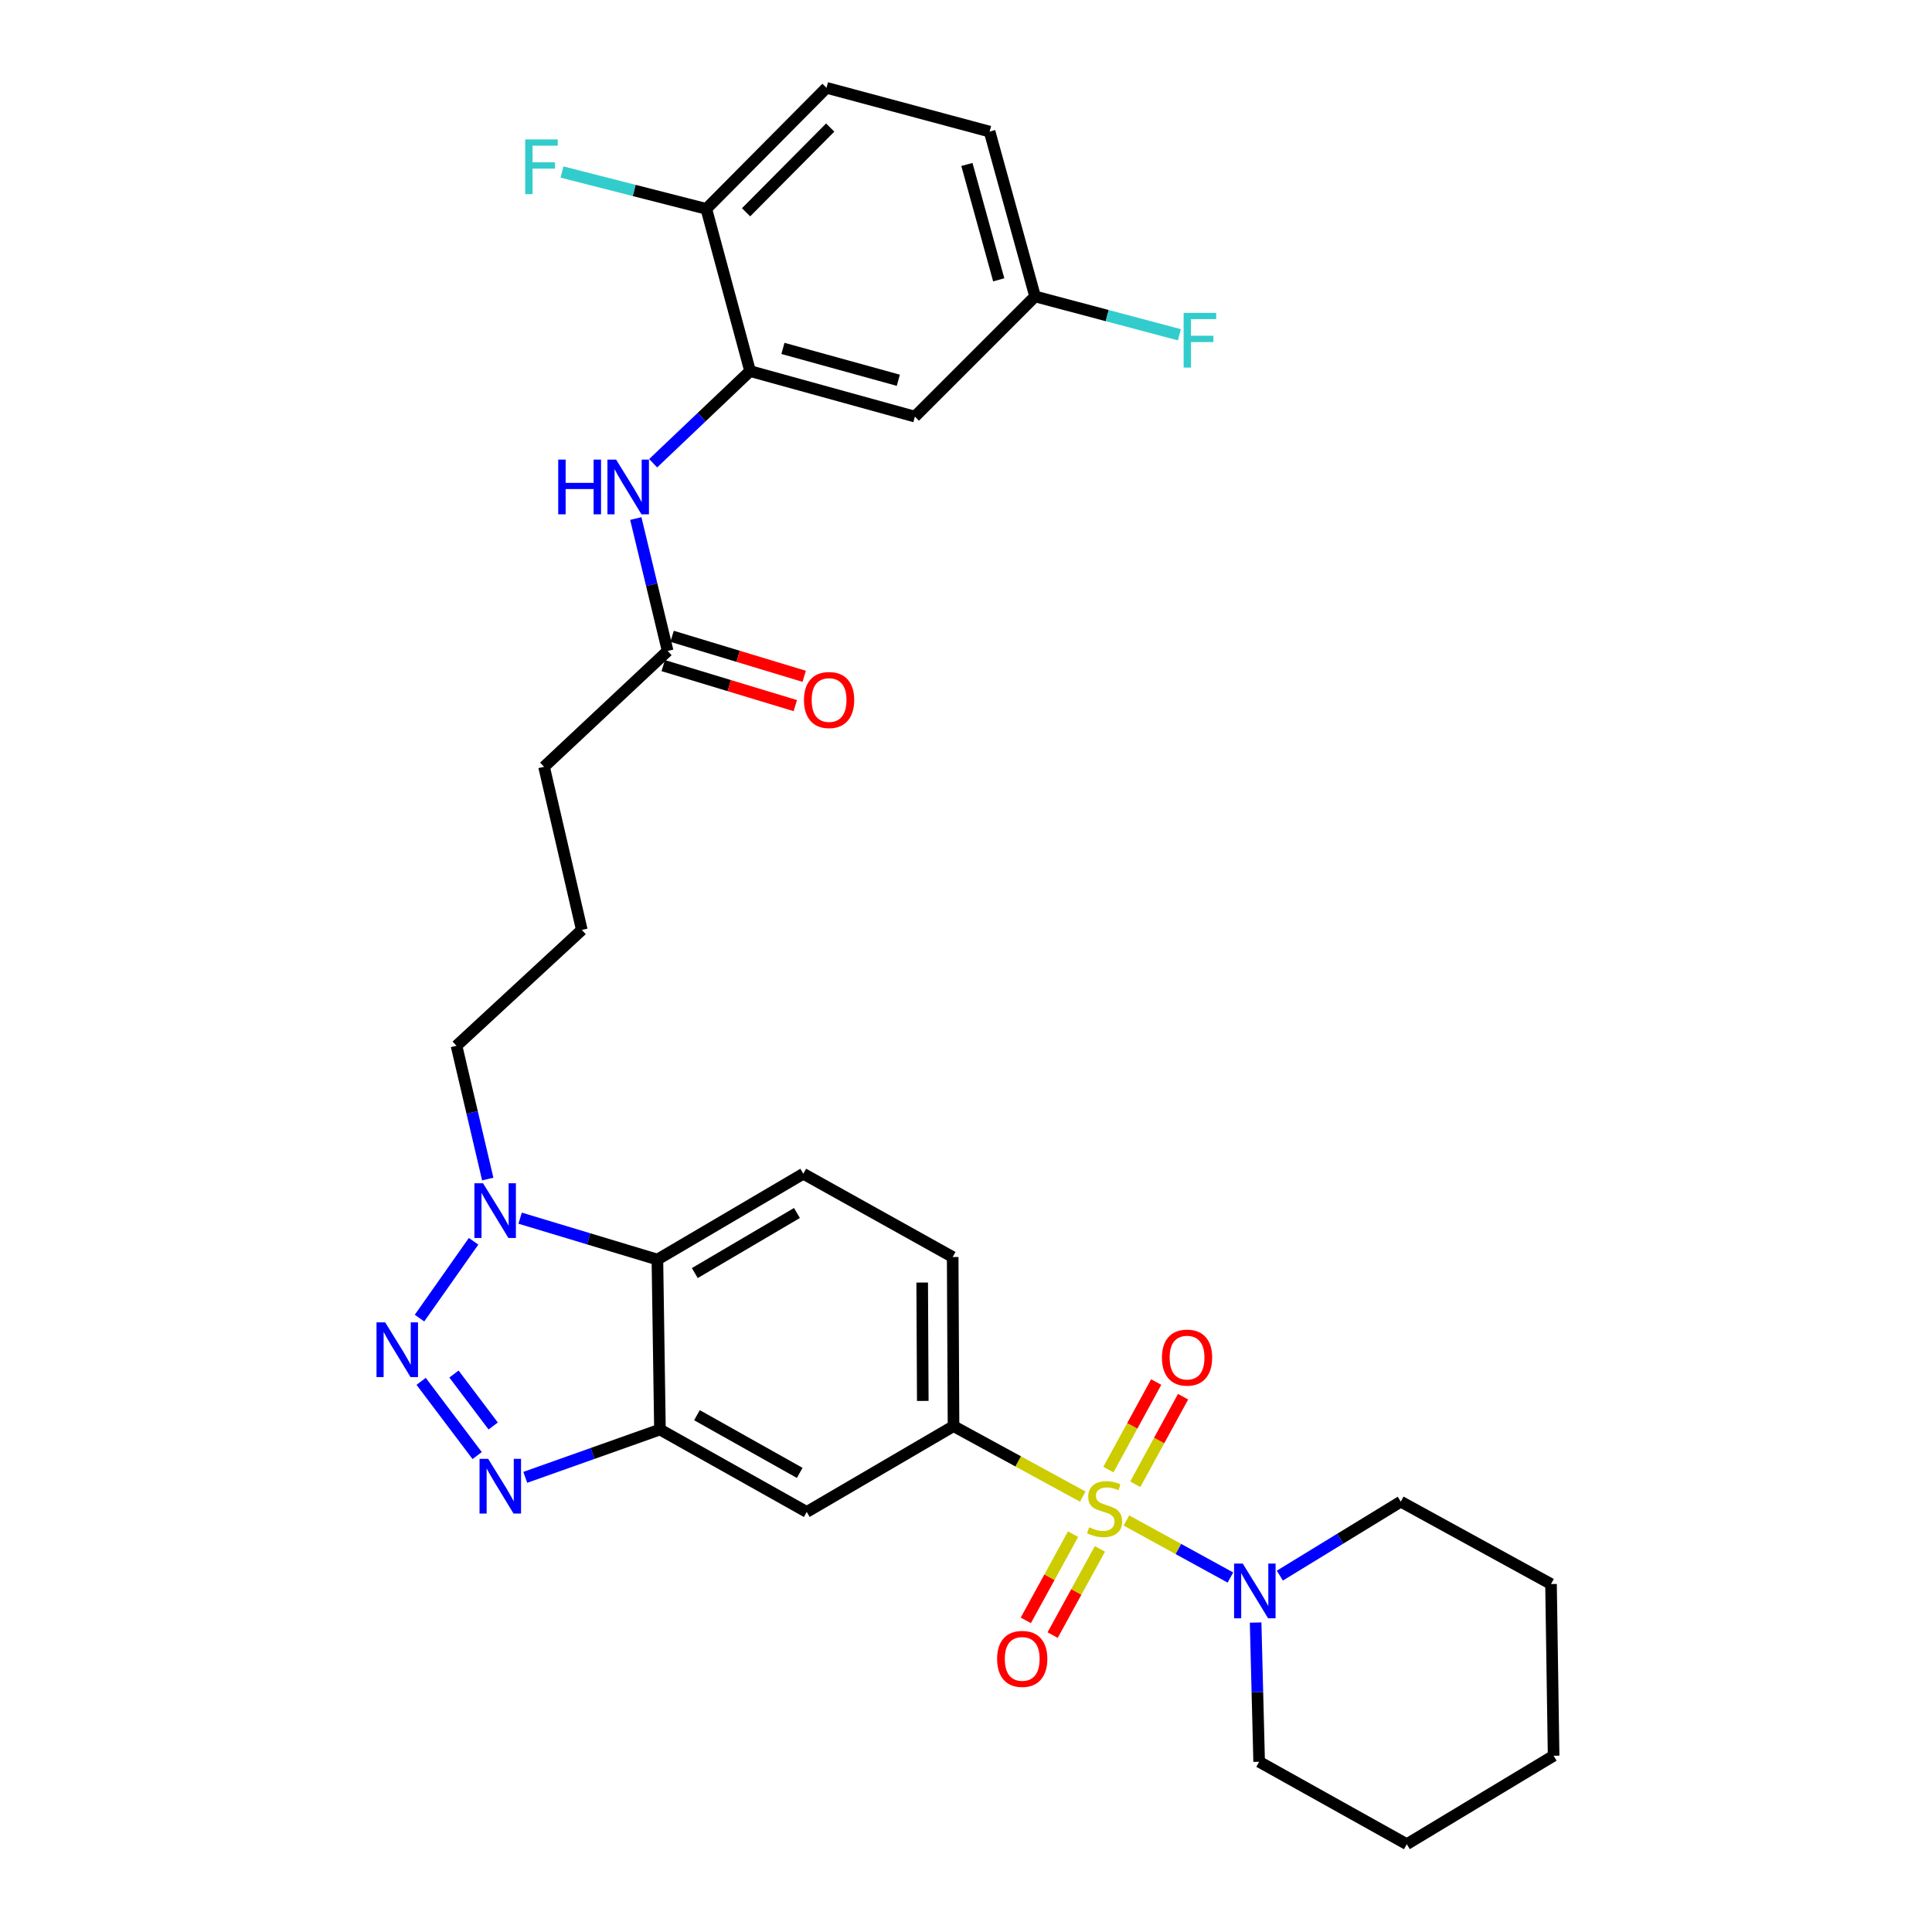 <?xml version='1.0' encoding='iso-8859-1'?>
<svg version='1.1' baseProfile='full'
              xmlns='http://www.w3.org/2000/svg'
                      xmlns:rdkit='http://www.rdkit.org/xml'
                      xmlns:xlink='http://www.w3.org/1999/xlink'
                  xml:space='preserve'
width='1000px' height='1000px' viewBox='0 0 1000 1000'>
<!-- END OF HEADER -->
<rect style='opacity:1.0;fill:#FFFFFF;stroke:none' width='1000' height='1000' x='0' y='0'> </rect>
<path class='bond-5' d='M 560.433,774.637 L 526.988,756.4' style='fill:none;fill-rule:evenodd;stroke:#CCCC00;stroke-width:6px;stroke-linecap:butt;stroke-linejoin:miter;stroke-opacity:1' />
<path class='bond-5' d='M 526.988,756.4 L 493.544,738.162' style='fill:none;fill-rule:evenodd;stroke:#000000;stroke-width:6px;stroke-linecap:butt;stroke-linejoin:miter;stroke-opacity:1' />
<path class='bond-6' d='M 583.037,787.001 L 609.949,801.765' style='fill:none;fill-rule:evenodd;stroke:#CCCC00;stroke-width:6px;stroke-linecap:butt;stroke-linejoin:miter;stroke-opacity:1' />
<path class='bond-6' d='M 609.949,801.765 L 636.86,816.53' style='fill:none;fill-rule:evenodd;stroke:#0000FF;stroke-width:6px;stroke-linecap:butt;stroke-linejoin:miter;stroke-opacity:1' />
<path class='bond-10' d='M 587.616,768.252 L 599.984,745.592' style='fill:none;fill-rule:evenodd;stroke:#CCCC00;stroke-width:6px;stroke-linecap:butt;stroke-linejoin:miter;stroke-opacity:1' />
<path class='bond-10' d='M 599.984,745.592 L 612.352,722.933' style='fill:none;fill-rule:evenodd;stroke:#FF0000;stroke-width:6px;stroke-linecap:butt;stroke-linejoin:miter;stroke-opacity:1' />
<path class='bond-10' d='M 573.708,760.66 L 586.076,738.001' style='fill:none;fill-rule:evenodd;stroke:#CCCC00;stroke-width:6px;stroke-linecap:butt;stroke-linejoin:miter;stroke-opacity:1' />
<path class='bond-10' d='M 586.076,738.001 L 598.444,715.341' style='fill:none;fill-rule:evenodd;stroke:#FF0000;stroke-width:6px;stroke-linecap:butt;stroke-linejoin:miter;stroke-opacity:1' />
<path class='bond-11' d='M 555.417,794.091 L 543.185,816.395' style='fill:none;fill-rule:evenodd;stroke:#CCCC00;stroke-width:6px;stroke-linecap:butt;stroke-linejoin:miter;stroke-opacity:1' />
<path class='bond-11' d='M 543.185,816.395 L 530.953,838.7' style='fill:none;fill-rule:evenodd;stroke:#FF0000;stroke-width:6px;stroke-linecap:butt;stroke-linejoin:miter;stroke-opacity:1' />
<path class='bond-11' d='M 569.31,801.71 L 557.078,824.014' style='fill:none;fill-rule:evenodd;stroke:#CCCC00;stroke-width:6px;stroke-linecap:butt;stroke-linejoin:miter;stroke-opacity:1' />
<path class='bond-11' d='M 557.078,824.014 L 544.847,846.319' style='fill:none;fill-rule:evenodd;stroke:#FF0000;stroke-width:6px;stroke-linecap:butt;stroke-linejoin:miter;stroke-opacity:1' />
<path class='bond-0' d='M 217.977,714.984 L 246.976,753.402' style='fill:none;fill-rule:evenodd;stroke:#0000FF;stroke-width:6px;stroke-linecap:butt;stroke-linejoin:miter;stroke-opacity:1' />
<path class='bond-0' d='M 234.974,711.2 L 255.273,738.094' style='fill:none;fill-rule:evenodd;stroke:#0000FF;stroke-width:6px;stroke-linecap:butt;stroke-linejoin:miter;stroke-opacity:1' />
<path class='bond-33' d='M 217.135,682.25 L 245.125,642.481' style='fill:none;fill-rule:evenodd;stroke:#0000FF;stroke-width:6px;stroke-linecap:butt;stroke-linejoin:miter;stroke-opacity:1' />
<path class='bond-1' d='M 271.879,764.671 L 306.734,752.297' style='fill:none;fill-rule:evenodd;stroke:#0000FF;stroke-width:6px;stroke-linecap:butt;stroke-linejoin:miter;stroke-opacity:1' />
<path class='bond-1' d='M 306.734,752.297 L 341.588,739.922' style='fill:none;fill-rule:evenodd;stroke:#000000;stroke-width:6px;stroke-linecap:butt;stroke-linejoin:miter;stroke-opacity:1' />
<path class='bond-2' d='M 341.588,739.922 L 417.566,782.581' style='fill:none;fill-rule:evenodd;stroke:#000000;stroke-width:6px;stroke-linecap:butt;stroke-linejoin:miter;stroke-opacity:1' />
<path class='bond-2' d='M 360.742,732.505 L 413.927,762.366' style='fill:none;fill-rule:evenodd;stroke:#000000;stroke-width:6px;stroke-linecap:butt;stroke-linejoin:miter;stroke-opacity:1' />
<path class='bond-32' d='M 341.588,739.922 L 340.268,651.946' style='fill:none;fill-rule:evenodd;stroke:#000000;stroke-width:6px;stroke-linecap:butt;stroke-linejoin:miter;stroke-opacity:1' />
<path class='bond-3' d='M 269.221,630.521 L 304.745,641.234' style='fill:none;fill-rule:evenodd;stroke:#0000FF;stroke-width:6px;stroke-linecap:butt;stroke-linejoin:miter;stroke-opacity:1' />
<path class='bond-3' d='M 304.745,641.234 L 340.268,651.946' style='fill:none;fill-rule:evenodd;stroke:#000000;stroke-width:6px;stroke-linecap:butt;stroke-linejoin:miter;stroke-opacity:1' />
<path class='bond-21' d='M 252.456,610.27 L 244.372,575.786' style='fill:none;fill-rule:evenodd;stroke:#0000FF;stroke-width:6px;stroke-linecap:butt;stroke-linejoin:miter;stroke-opacity:1' />
<path class='bond-21' d='M 244.372,575.786 L 236.288,541.303' style='fill:none;fill-rule:evenodd;stroke:#000000;stroke-width:6px;stroke-linecap:butt;stroke-linejoin:miter;stroke-opacity:1' />
<path class='bond-4' d='M 340.268,651.946 L 415.788,607.527' style='fill:none;fill-rule:evenodd;stroke:#000000;stroke-width:6px;stroke-linecap:butt;stroke-linejoin:miter;stroke-opacity:1' />
<path class='bond-4' d='M 359.629,658.941 L 412.493,627.848' style='fill:none;fill-rule:evenodd;stroke:#000000;stroke-width:6px;stroke-linecap:butt;stroke-linejoin:miter;stroke-opacity:1' />
<path class='bond-7' d='M 493.544,738.162 L 417.566,782.581' style='fill:none;fill-rule:evenodd;stroke:#000000;stroke-width:6px;stroke-linecap:butt;stroke-linejoin:miter;stroke-opacity:1' />
<path class='bond-16' d='M 493.544,738.162 L 493.104,650.635' style='fill:none;fill-rule:evenodd;stroke:#000000;stroke-width:6px;stroke-linecap:butt;stroke-linejoin:miter;stroke-opacity:1' />
<path class='bond-16' d='M 477.633,725.113 L 477.325,663.844' style='fill:none;fill-rule:evenodd;stroke:#000000;stroke-width:6px;stroke-linecap:butt;stroke-linejoin:miter;stroke-opacity:1' />
<path class='bond-24' d='M 662.449,815.538 L 693.741,796.397' style='fill:none;fill-rule:evenodd;stroke:#0000FF;stroke-width:6px;stroke-linecap:butt;stroke-linejoin:miter;stroke-opacity:1' />
<path class='bond-24' d='M 693.741,796.397 L 725.033,777.255' style='fill:none;fill-rule:evenodd;stroke:#000000;stroke-width:6px;stroke-linecap:butt;stroke-linejoin:miter;stroke-opacity:1' />
<path class='bond-25' d='M 649.909,839.833 L 650.82,875.86' style='fill:none;fill-rule:evenodd;stroke:#0000FF;stroke-width:6px;stroke-linecap:butt;stroke-linejoin:miter;stroke-opacity:1' />
<path class='bond-25' d='M 650.82,875.86 L 651.731,911.887' style='fill:none;fill-rule:evenodd;stroke:#000000;stroke-width:6px;stroke-linecap:butt;stroke-linejoin:miter;stroke-opacity:1' />
<path class='bond-8' d='M 388.235,192.075 L 363.152,215.922' style='fill:none;fill-rule:evenodd;stroke:#000000;stroke-width:6px;stroke-linecap:butt;stroke-linejoin:miter;stroke-opacity:1' />
<path class='bond-8' d='M 363.152,215.922 L 338.069,239.77' style='fill:none;fill-rule:evenodd;stroke:#0000FF;stroke-width:6px;stroke-linecap:butt;stroke-linejoin:miter;stroke-opacity:1' />
<path class='bond-13' d='M 388.235,192.075 L 473.544,215.632' style='fill:none;fill-rule:evenodd;stroke:#000000;stroke-width:6px;stroke-linecap:butt;stroke-linejoin:miter;stroke-opacity:1' />
<path class='bond-13' d='M 405.249,180.335 L 464.965,196.825' style='fill:none;fill-rule:evenodd;stroke:#000000;stroke-width:6px;stroke-linecap:butt;stroke-linejoin:miter;stroke-opacity:1' />
<path class='bond-15' d='M 388.235,192.075 L 365.594,108.113' style='fill:none;fill-rule:evenodd;stroke:#000000;stroke-width:6px;stroke-linecap:butt;stroke-linejoin:miter;stroke-opacity:1' />
<path class='bond-9' d='M 329.085,268.392 L 337.331,302.664' style='fill:none;fill-rule:evenodd;stroke:#0000FF;stroke-width:6px;stroke-linecap:butt;stroke-linejoin:miter;stroke-opacity:1' />
<path class='bond-9' d='M 337.331,302.664 L 345.576,336.935' style='fill:none;fill-rule:evenodd;stroke:#000000;stroke-width:6px;stroke-linecap:butt;stroke-linejoin:miter;stroke-opacity:1' />
<path class='bond-12' d='M 415.788,607.527 L 493.104,650.635' style='fill:none;fill-rule:evenodd;stroke:#000000;stroke-width:6px;stroke-linecap:butt;stroke-linejoin:miter;stroke-opacity:1' />
<path class='bond-19' d='M 473.544,215.632 L 535.745,153.431' style='fill:none;fill-rule:evenodd;stroke:#000000;stroke-width:6px;stroke-linecap:butt;stroke-linejoin:miter;stroke-opacity:1' />
<path class='bond-14' d='M 345.576,336.935 L 281.606,396.901' style='fill:none;fill-rule:evenodd;stroke:#000000;stroke-width:6px;stroke-linecap:butt;stroke-linejoin:miter;stroke-opacity:1' />
<path class='bond-17' d='M 343.28,344.518 L 377.467,354.873' style='fill:none;fill-rule:evenodd;stroke:#000000;stroke-width:6px;stroke-linecap:butt;stroke-linejoin:miter;stroke-opacity:1' />
<path class='bond-17' d='M 377.467,354.873 L 411.654,365.228' style='fill:none;fill-rule:evenodd;stroke:#FF0000;stroke-width:6px;stroke-linecap:butt;stroke-linejoin:miter;stroke-opacity:1' />
<path class='bond-17' d='M 347.873,329.353 L 382.06,339.708' style='fill:none;fill-rule:evenodd;stroke:#000000;stroke-width:6px;stroke-linecap:butt;stroke-linejoin:miter;stroke-opacity:1' />
<path class='bond-17' d='M 382.06,339.708 L 416.247,350.063' style='fill:none;fill-rule:evenodd;stroke:#FF0000;stroke-width:6px;stroke-linecap:butt;stroke-linejoin:miter;stroke-opacity:1' />
<path class='bond-18' d='M 365.594,108.113 L 427.795,45.455' style='fill:none;fill-rule:evenodd;stroke:#000000;stroke-width:6px;stroke-linecap:butt;stroke-linejoin:miter;stroke-opacity:1' />
<path class='bond-18' d='M 386.169,109.878 L 429.71,66.016' style='fill:none;fill-rule:evenodd;stroke:#000000;stroke-width:6px;stroke-linecap:butt;stroke-linejoin:miter;stroke-opacity:1' />
<path class='bond-20' d='M 365.594,108.113 L 328.242,98.576' style='fill:none;fill-rule:evenodd;stroke:#000000;stroke-width:6px;stroke-linecap:butt;stroke-linejoin:miter;stroke-opacity:1' />
<path class='bond-20' d='M 328.242,98.576 L 290.889,89.038' style='fill:none;fill-rule:evenodd;stroke:#33CCCC;stroke-width:6px;stroke-linecap:butt;stroke-linejoin:miter;stroke-opacity:1' />
<path class='bond-22' d='M 427.795,45.455 L 512.215,68.113' style='fill:none;fill-rule:evenodd;stroke:#000000;stroke-width:6px;stroke-linecap:butt;stroke-linejoin:miter;stroke-opacity:1' />
<path class='bond-23' d='M 535.745,153.431 L 573.094,163.353' style='fill:none;fill-rule:evenodd;stroke:#000000;stroke-width:6px;stroke-linecap:butt;stroke-linejoin:miter;stroke-opacity:1' />
<path class='bond-23' d='M 573.094,163.353 L 610.444,173.275' style='fill:none;fill-rule:evenodd;stroke:#33CCCC;stroke-width:6px;stroke-linecap:butt;stroke-linejoin:miter;stroke-opacity:1' />
<path class='bond-34' d='M 535.745,153.431 L 512.215,68.113' style='fill:none;fill-rule:evenodd;stroke:#000000;stroke-width:6px;stroke-linecap:butt;stroke-linejoin:miter;stroke-opacity:1' />
<path class='bond-34' d='M 516.94,144.846 L 500.469,85.124' style='fill:none;fill-rule:evenodd;stroke:#000000;stroke-width:6px;stroke-linecap:butt;stroke-linejoin:miter;stroke-opacity:1' />
<path class='bond-27' d='M 236.288,541.303 L 301.148,481.338' style='fill:none;fill-rule:evenodd;stroke:#000000;stroke-width:6px;stroke-linecap:butt;stroke-linejoin:miter;stroke-opacity:1' />
<path class='bond-28' d='M 725.033,777.255 L 802.806,819.897' style='fill:none;fill-rule:evenodd;stroke:#000000;stroke-width:6px;stroke-linecap:butt;stroke-linejoin:miter;stroke-opacity:1' />
<path class='bond-29' d='M 651.731,911.887 L 728.158,954.545' style='fill:none;fill-rule:evenodd;stroke:#000000;stroke-width:6px;stroke-linecap:butt;stroke-linejoin:miter;stroke-opacity:1' />
<path class='bond-26' d='M 281.606,396.901 L 301.148,481.338' style='fill:none;fill-rule:evenodd;stroke:#000000;stroke-width:6px;stroke-linecap:butt;stroke-linejoin:miter;stroke-opacity:1' />
<path class='bond-31' d='M 802.806,819.897 L 804.144,908.762' style='fill:none;fill-rule:evenodd;stroke:#000000;stroke-width:6px;stroke-linecap:butt;stroke-linejoin:miter;stroke-opacity:1' />
<path class='bond-30' d='M 728.158,954.545 L 804.144,908.762' style='fill:none;fill-rule:evenodd;stroke:#000000;stroke-width:6px;stroke-linecap:butt;stroke-linejoin:miter;stroke-opacity:1' />
<path  class='atom-0' d='M 563.74 790.523
Q 564.06 790.643, 565.38 791.203
Q 566.7 791.763, 568.14 792.123
Q 569.62 792.443, 571.06 792.443
Q 573.74 792.443, 575.3 791.163
Q 576.86 789.843, 576.86 787.563
Q 576.86 786.003, 576.06 785.043
Q 575.3 784.083, 574.1 783.563
Q 572.9 783.043, 570.9 782.443
Q 568.38 781.683, 566.86 780.963
Q 565.38 780.243, 564.3 778.723
Q 563.26 777.203, 563.26 774.643
Q 563.26 771.083, 565.66 768.883
Q 568.1 766.683, 572.9 766.683
Q 576.18 766.683, 579.9 768.243
L 578.98 771.323
Q 575.58 769.923, 573.02 769.923
Q 570.26 769.923, 568.74 771.083
Q 567.22 772.203, 567.26 774.163
Q 567.26 775.683, 568.02 776.603
Q 568.82 777.523, 569.94 778.043
Q 571.1 778.563, 573.02 779.163
Q 575.58 779.963, 577.1 780.763
Q 578.62 781.563, 579.7 783.203
Q 580.82 784.803, 580.82 787.563
Q 580.82 791.483, 578.18 793.603
Q 575.58 795.683, 571.22 795.683
Q 568.7 795.683, 566.78 795.123
Q 564.9 794.603, 562.66 793.683
L 563.74 790.523
' fill='#CCCC00'/>
<path  class='atom-1' d='M 199.359 684.451
L 208.639 699.451
Q 209.559 700.931, 211.039 703.611
Q 212.519 706.291, 212.599 706.451
L 212.599 684.451
L 216.359 684.451
L 216.359 712.771
L 212.479 712.771
L 202.519 696.371
Q 201.359 694.451, 200.119 692.251
Q 198.919 690.051, 198.559 689.371
L 198.559 712.771
L 194.879 712.771
L 194.879 684.451
L 199.359 684.451
' fill='#0000FF'/>
<path  class='atom-2' d='M 252.687 755.102
L 261.967 770.102
Q 262.887 771.582, 264.367 774.262
Q 265.847 776.942, 265.927 777.102
L 265.927 755.102
L 269.687 755.102
L 269.687 783.422
L 265.807 783.422
L 255.847 767.022
Q 254.687 765.102, 253.447 762.902
Q 252.247 760.702, 251.887 760.022
L 251.887 783.422
L 248.207 783.422
L 248.207 755.102
L 252.687 755.102
' fill='#0000FF'/>
<path  class='atom-4' d='M 250.029 612.461
L 259.309 627.461
Q 260.229 628.941, 261.709 631.621
Q 263.189 634.301, 263.269 634.461
L 263.269 612.461
L 267.029 612.461
L 267.029 640.781
L 263.149 640.781
L 253.189 624.381
Q 252.029 622.461, 250.789 620.261
Q 249.589 618.061, 249.229 617.381
L 249.229 640.781
L 245.549 640.781
L 245.549 612.461
L 250.029 612.461
' fill='#0000FF'/>
<path  class='atom-7' d='M 643.236 809.302
L 652.516 824.302
Q 653.436 825.782, 654.916 828.462
Q 656.396 831.142, 656.476 831.302
L 656.476 809.302
L 660.236 809.302
L 660.236 837.622
L 656.356 837.622
L 646.396 821.222
Q 645.236 819.302, 643.996 817.102
Q 642.796 814.902, 642.436 814.222
L 642.436 837.622
L 638.756 837.622
L 638.756 809.302
L 643.236 809.302
' fill='#0000FF'/>
<path  class='atom-10' d='M 288.933 237.889
L 292.773 237.889
L 292.773 249.929
L 307.253 249.929
L 307.253 237.889
L 311.093 237.889
L 311.093 266.209
L 307.253 266.209
L 307.253 253.129
L 292.773 253.129
L 292.773 266.209
L 288.933 266.209
L 288.933 237.889
' fill='#0000FF'/>
<path  class='atom-10' d='M 318.893 237.889
L 328.173 252.889
Q 329.093 254.369, 330.573 257.049
Q 332.053 259.729, 332.133 259.889
L 332.133 237.889
L 335.893 237.889
L 335.893 266.209
L 332.013 266.209
L 322.053 249.809
Q 320.893 247.889, 319.653 245.689
Q 318.453 243.489, 318.093 242.809
L 318.093 266.209
L 314.413 266.209
L 314.413 237.889
L 318.893 237.889
' fill='#0000FF'/>
<path  class='atom-11' d='M 601.416 702.696
Q 601.416 695.896, 604.776 692.096
Q 608.136 688.296, 614.416 688.296
Q 620.696 688.296, 624.056 692.096
Q 627.416 695.896, 627.416 702.696
Q 627.416 709.576, 624.016 713.496
Q 620.616 717.376, 614.416 717.376
Q 608.176 717.376, 604.776 713.496
Q 601.416 709.616, 601.416 702.696
M 614.416 714.176
Q 618.736 714.176, 621.056 711.296
Q 623.416 708.376, 623.416 702.696
Q 623.416 697.136, 621.056 694.336
Q 618.736 691.496, 614.416 691.496
Q 610.096 691.496, 607.736 694.296
Q 605.416 697.096, 605.416 702.696
Q 605.416 708.416, 607.736 711.296
Q 610.096 714.176, 614.416 714.176
' fill='#FF0000'/>
<path  class='atom-12' d='M 516.099 858.639
Q 516.099 851.839, 519.459 848.039
Q 522.819 844.239, 529.099 844.239
Q 535.379 844.239, 538.739 848.039
Q 542.099 851.839, 542.099 858.639
Q 542.099 865.519, 538.699 869.439
Q 535.299 873.319, 529.099 873.319
Q 522.859 873.319, 519.459 869.439
Q 516.099 865.559, 516.099 858.639
M 529.099 870.119
Q 533.419 870.119, 535.739 867.239
Q 538.099 864.319, 538.099 858.639
Q 538.099 853.079, 535.739 850.279
Q 533.419 847.439, 529.099 847.439
Q 524.779 847.439, 522.419 850.239
Q 520.099 853.039, 520.099 858.639
Q 520.099 864.359, 522.419 867.239
Q 524.779 870.119, 529.099 870.119
' fill='#FF0000'/>
<path  class='atom-18' d='M 416.133 362.324
Q 416.133 355.524, 419.493 351.724
Q 422.853 347.924, 429.133 347.924
Q 435.413 347.924, 438.773 351.724
Q 442.133 355.524, 442.133 362.324
Q 442.133 369.204, 438.733 373.124
Q 435.333 377.004, 429.133 377.004
Q 422.893 377.004, 419.493 373.124
Q 416.133 369.244, 416.133 362.324
M 429.133 373.804
Q 433.453 373.804, 435.773 370.924
Q 438.133 368.004, 438.133 362.324
Q 438.133 356.764, 435.773 353.964
Q 433.453 351.124, 429.133 351.124
Q 424.813 351.124, 422.453 353.924
Q 420.133 356.724, 420.133 362.324
Q 420.133 368.044, 422.453 370.924
Q 424.813 373.804, 429.133 373.804
' fill='#FF0000'/>
<path  class='atom-21' d='M 271.848 72.166
L 288.688 72.166
L 288.688 75.406
L 275.648 75.406
L 275.648 84.006
L 287.248 84.006
L 287.248 87.286
L 275.648 87.286
L 275.648 100.486
L 271.848 100.486
L 271.848 72.166
' fill='#33CCCC'/>
<path  class='atom-24' d='M 612.651 161.938
L 629.491 161.938
L 629.491 165.178
L 616.451 165.178
L 616.451 173.778
L 628.051 173.778
L 628.051 177.058
L 616.451 177.058
L 616.451 190.258
L 612.651 190.258
L 612.651 161.938
' fill='#33CCCC'/>
</svg>
